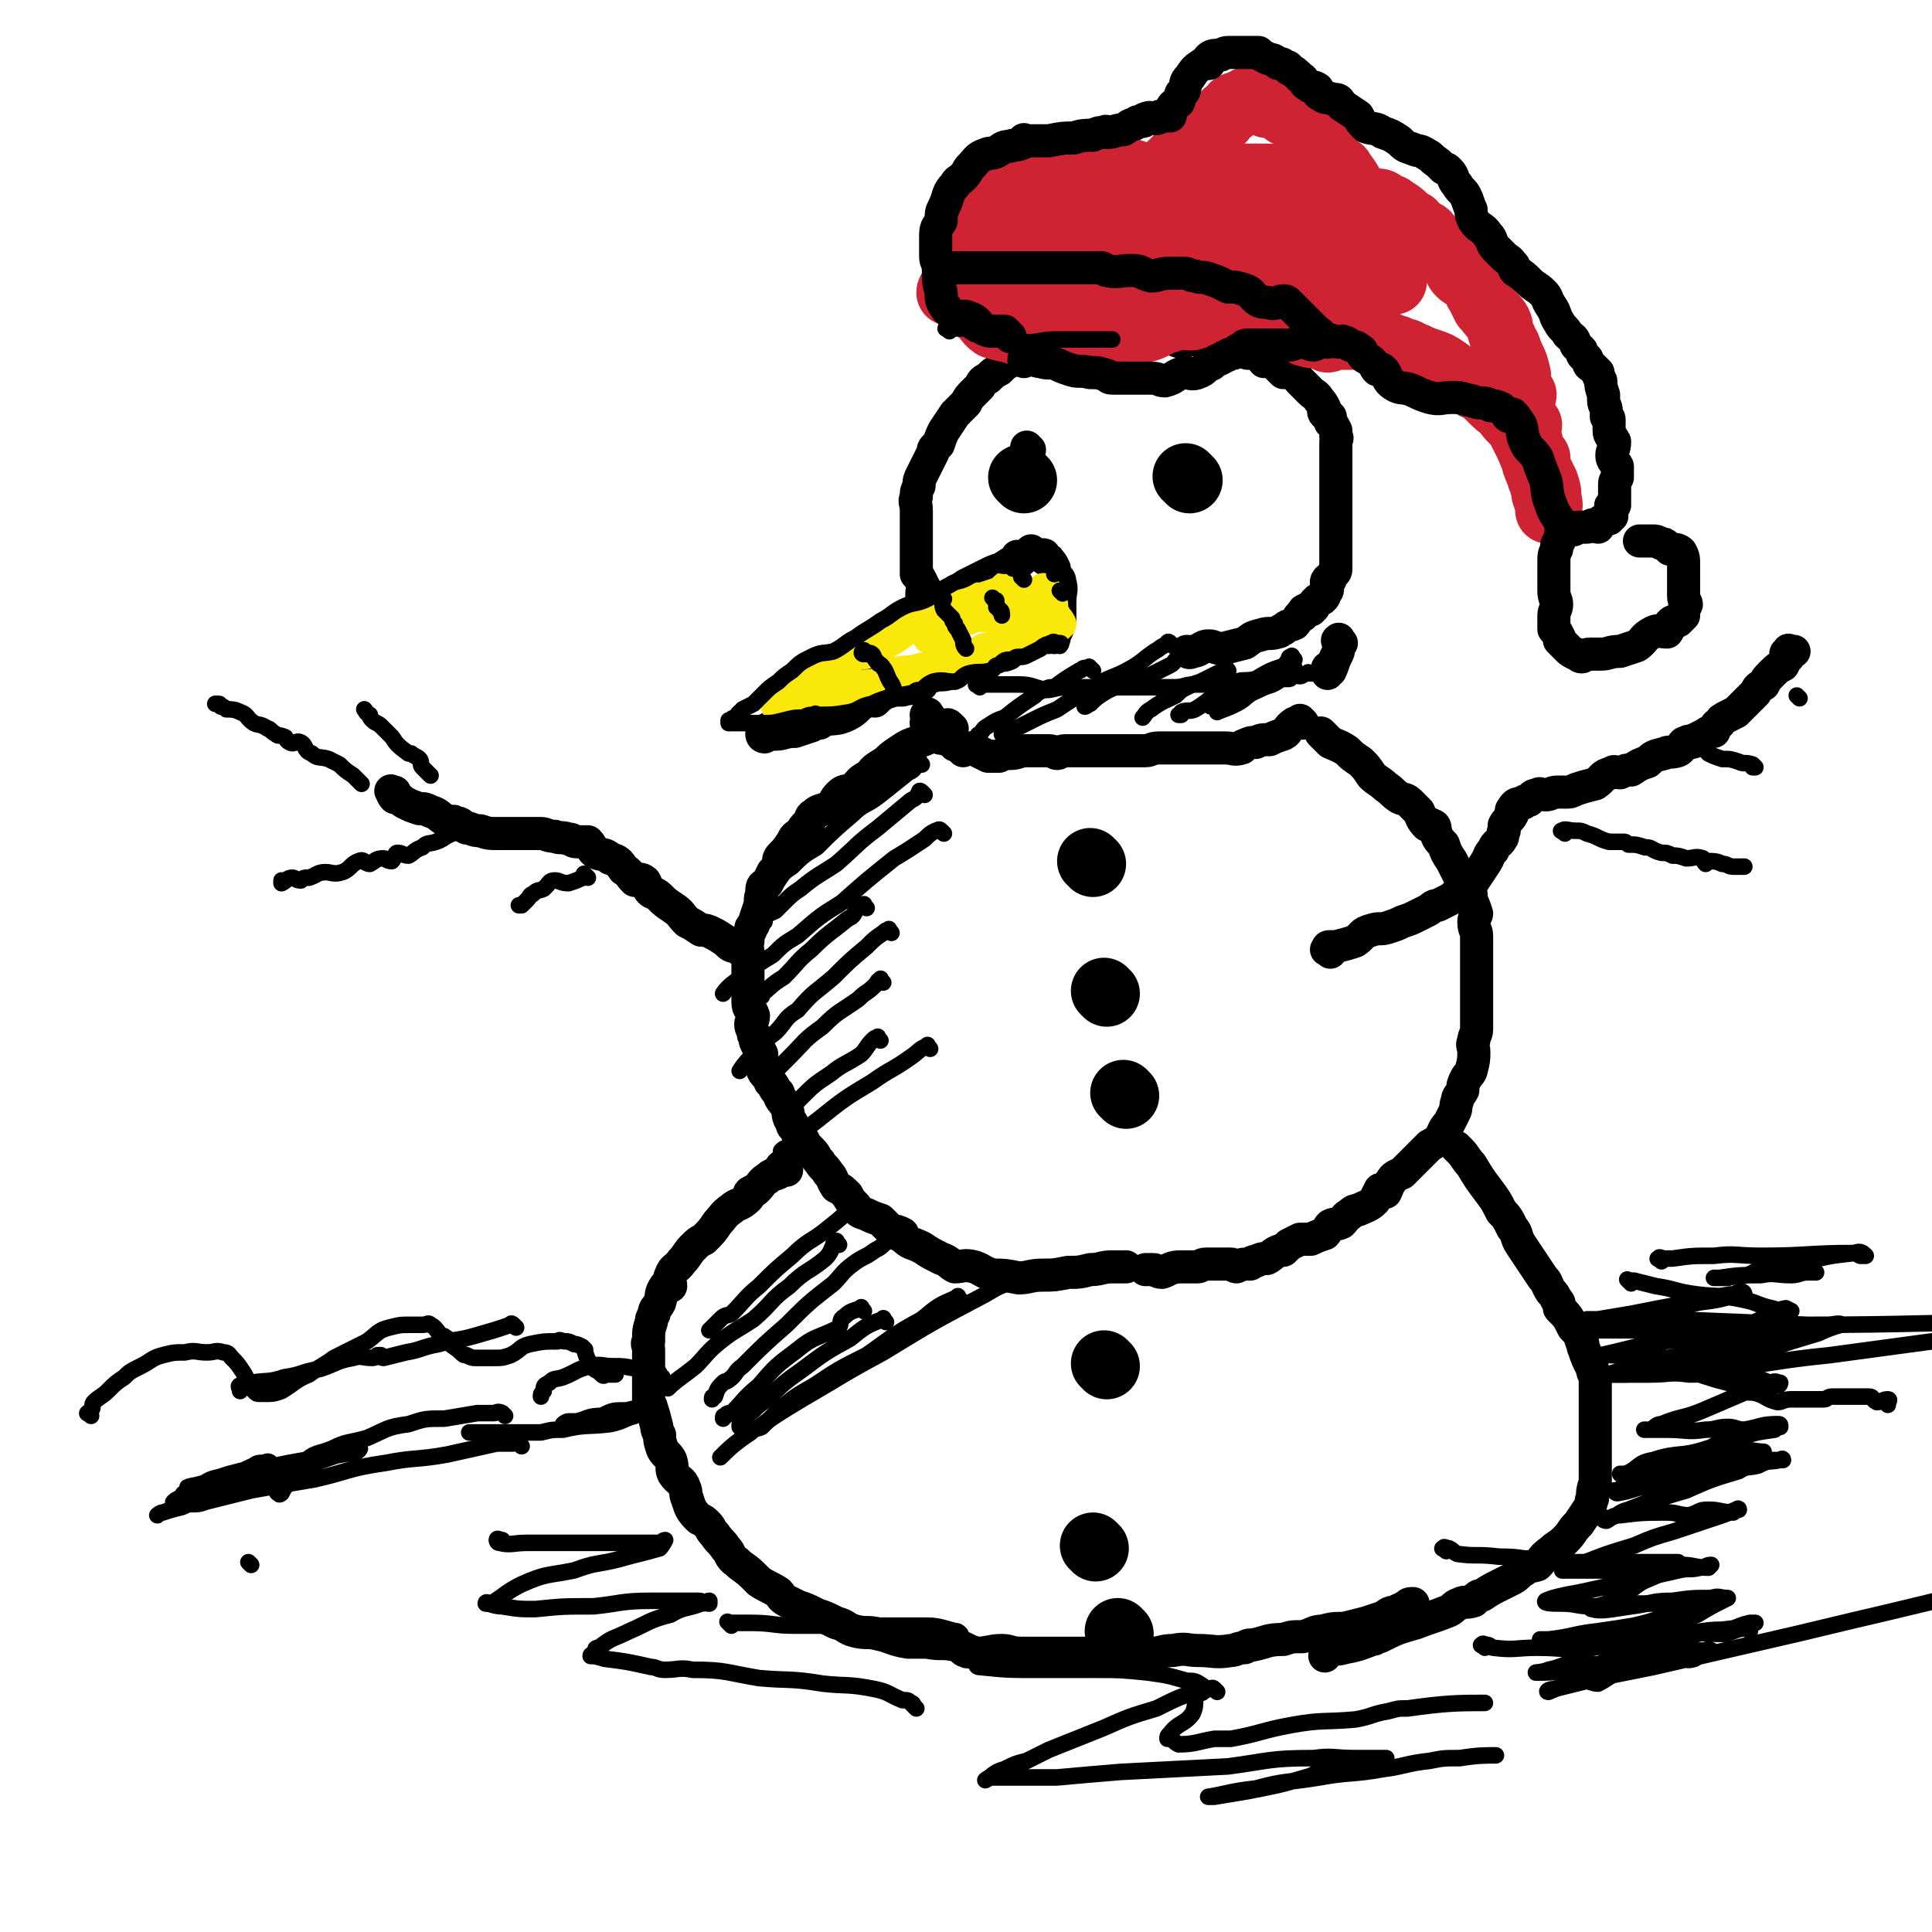 <svg viewBox='0 0 700 700' version='1.1' xmlns='http://www.w3.org/2000/svg' xmlns:xlink='http://www.w3.org/1999/xlink'><g fill='none' stroke='rgb(0,0,0)' stroke-width='12' stroke-linecap='round' stroke-linejoin='round'><path d='M411,118c-1,-1 -1,-1 -1,-1 -1,-1 0,0 0,0 -1,0 -2,0 -4,0 -1,0 -1,0 -3,0 -2,0 -2,0 -4,0 -2,0 -2,0 -4,1 -2,1 -2,1 -3,2 -2,0 -2,-1 -3,-1 -3,1 -3,1 -5,3 -3,1 -3,0 -5,2 -3,1 -2,2 -4,3 -2,1 -2,1 -5,2 -2,1 -2,0 -4,2 -2,1 -2,1 -4,3 -2,1 -2,1 -4,3 -2,1 -2,1 -3,3 -1,1 -1,1 -2,2 -2,2 -2,2 -3,4 -2,2 -2,2 -4,4 -2,3 -2,3 -4,6 -1,2 -1,2 -2,5 -1,1 -2,1 -2,3 -1,2 -1,2 -2,4 -1,2 -1,2 -2,4 -1,2 -1,2 -1,4 -1,2 -1,2 -1,4 -1,2 0,2 0,5 0,1 0,2 0,4 0,1 0,1 0,2 0,3 0,3 0,5 0,1 0,1 0,3 0,1 0,1 0,2 0,3 0,3 0,5 0,1 0,1 0,2 1,1 1,1 2,3 0,1 0,0 1,2 0,0 -1,0 -1,2 0,0 0,0 0,0 0,1 0,1 0,2 0,0 1,-1 1,-1 1,1 1,1 2,3 1,1 1,0 2,2 0,0 1,0 1,1 '/><path d='M370,203c-1,-1 -1,-1 -1,-1 -1,-1 0,0 0,0 0,1 0,1 -1,1 -2,1 -2,1 -5,3 -3,1 -3,1 -5,2 -4,2 -4,2 -8,4 -3,2 -3,3 -6,5 -5,2 -5,1 -9,3 -4,2 -4,3 -8,6 -2,2 -2,2 -4,4 -1,0 -1,-1 -2,0 -5,3 -5,4 -9,8 -3,1 -3,1 -5,3 -2,1 -2,1 -4,2 0,0 0,0 -1,1 -1,1 -1,1 -2,2 -2,1 -2,1 -3,3 -2,1 -2,0 -3,2 -1,0 -1,0 -1,1 -2,1 -1,1 -3,2 -2,1 -2,1 -4,3 -2,1 -1,1 -3,3 0,1 -1,1 -1,1 -1,1 -1,2 -2,3 -2,0 -2,0 -3,1 0,0 1,0 1,0 0,1 0,1 -1,2 -1,0 -1,-1 -1,-1 0,0 0,0 1,0 2,0 2,0 4,0 3,0 3,-1 7,-1 3,-1 3,-1 6,-2 1,-1 1,-1 3,-1 0,-1 0,-1 1,-1 4,-1 5,0 9,-2 4,-2 3,-3 7,-5 1,-1 1,0 3,0 2,-2 2,-2 4,-3 3,-1 3,-1 6,-1 3,-1 4,0 7,-2 1,-1 0,-2 1,-3 1,-1 1,0 3,0 3,-1 3,0 6,-1 0,0 0,-1 1,-1 1,-1 1,-1 2,-1 2,-1 2,0 5,-1 4,-1 4,-2 7,-3 1,-1 1,-1 1,-1 3,0 3,1 5,0 1,0 0,-2 2,-2 0,-1 0,0 1,0 1,0 1,-1 2,-1 0,0 0,0 1,0 0,0 0,0 0,0 1,0 1,0 1,0 0,0 0,0 0,0 '/><path d='M375,201c-1,-1 -1,-1 -1,-1 -1,-1 0,0 0,0 1,1 0,1 1,1 1,0 2,0 3,0 1,0 0,1 0,1 1,1 2,1 2,1 1,1 1,1 2,3 0,1 0,1 0,2 1,2 2,1 2,3 1,3 0,3 0,7 0,2 0,2 0,5 0,2 0,2 -1,5 0,1 -1,1 -1,3 '/><path d='M409,123c-1,-1 -2,-1 -1,-1 0,-1 1,0 2,0 2,0 3,0 5,0 3,0 3,0 7,0 3,0 2,1 6,2 2,0 2,-1 5,-1 2,0 2,0 4,0 3,0 3,1 6,2 2,0 2,1 5,2 2,0 2,0 4,1 3,0 3,0 6,2 0,0 -1,0 0,1 0,0 0,-1 1,-1 2,1 2,1 4,3 0,0 0,0 1,1 0,0 0,0 1,1 1,0 1,-2 3,-1 2,1 1,2 3,4 2,2 2,2 4,4 1,1 2,1 3,3 1,1 1,1 2,3 0,0 -1,1 0,2 0,0 1,0 2,1 0,0 0,1 0,2 1,1 1,1 2,3 0,1 0,1 0,2 1,1 0,1 0,2 0,1 0,1 0,2 0,0 0,0 0,1 0,1 0,1 0,2 0,1 0,1 0,2 0,1 0,1 0,3 0,0 0,0 0,1 0,1 0,1 0,3 0,1 0,1 0,3 0,1 0,1 0,2 0,0 0,0 0,1 0,0 0,0 0,0 0,1 0,1 0,2 0,1 0,1 0,2 0,0 0,0 0,1 0,1 0,1 0,3 0,2 0,2 0,4 0,2 0,2 0,4 0,1 0,1 0,3 0,1 0,1 0,2 0,0 0,0 0,1 0,0 0,0 0,0 0,1 0,1 0,1 0,1 0,2 0,3 0,1 0,1 -1,2 -1,1 -1,1 -1,2 -1,0 -1,0 -1,0 -1,1 0,2 0,3 0,1 0,1 -1,2 0,1 0,1 -1,2 -1,0 -2,0 -2,1 -1,0 -1,1 -1,2 0,0 0,0 -1,1 -1,0 -1,-1 -2,0 -1,0 -1,1 -1,2 -1,0 -1,0 -1,0 -1,1 -1,2 -2,3 -2,1 -2,0 -4,2 -1,0 -1,1 -2,1 -3,1 -3,0 -6,1 -4,1 -3,1 -6,3 -4,1 -4,1 -8,2 -3,0 -3,-1 -5,-1 -3,0 -3,2 -6,2 -1,1 -2,0 -2,0 '/><path d='M337,260c-1,-1 -1,-2 -1,-1 -1,0 0,0 0,1 0,1 -1,2 0,3 1,0 2,0 3,1 0,1 -1,2 1,3 1,1 1,0 3,1 2,0 2,1 3,2 1,0 1,0 2,1 0,0 0,0 1,1 0,0 1,-1 2,-1 1,0 1,0 3,1 2,1 2,1 4,2 2,0 2,0 4,0 2,-1 2,-1 4,-1 3,0 3,-1 6,-1 1,0 1,0 3,0 3,0 3,0 5,0 2,0 2,1 3,1 1,0 1,-1 3,-1 1,0 1,0 3,0 2,0 2,0 4,0 2,0 2,0 5,0 3,0 3,0 7,0 3,0 3,0 6,0 2,0 2,0 4,0 2,0 2,-1 5,-1 2,0 2,0 4,0 2,0 2,0 4,0 1,0 1,0 3,0 2,0 2,0 5,0 0,0 0,0 1,0 2,0 2,0 4,0 1,0 1,0 3,0 3,0 3,1 6,0 0,0 0,-1 1,-1 2,-1 2,-1 4,-1 2,-1 2,-1 5,-1 2,-1 2,-1 5,-2 2,-1 1,-2 4,-4 0,0 0,0 1,0 1,0 1,0 2,0 0,0 -1,-1 -1,-1 '/><path d='M486,233c-1,-1 -1,-2 -1,-1 -1,0 0,0 0,1 0,1 0,1 0,2 0,1 0,1 -1,3 -1,2 -1,3 -2,5 -1,0 -1,-1 -1,-1 0,0 0,1 0,2 '/><path d='M345,264c-1,-1 -1,-1 -1,-1 -1,-1 -1,0 -1,0 -1,1 -2,1 -3,2 -2,0 -1,1 -3,2 -2,1 -2,1 -5,2 -3,1 -3,1 -6,3 -3,2 -3,2 -5,4 -3,2 -4,2 -6,5 -4,2 -3,2 -6,5 -3,1 -3,0 -5,2 -2,2 -1,2 -3,4 -3,2 -4,1 -6,3 -2,1 -1,2 -2,3 -2,2 -2,2 -3,4 -2,1 -2,1 -3,3 -2,3 -2,3 -4,5 -1,1 -1,2 -1,3 -1,2 -1,2 -2,3 -1,2 -1,2 -2,4 -2,1 -2,1 -2,4 -1,2 0,2 -1,5 -1,3 -1,3 -2,6 -1,1 -1,1 -1,2 -1,2 -1,2 -1,4 -1,2 0,2 0,4 0,2 0,2 0,4 0,2 0,2 0,4 0,2 0,2 0,4 0,0 0,0 0,0 0,3 0,3 0,6 0,3 1,2 2,5 0,2 -1,2 -1,3 0,2 1,2 1,4 1,1 0,1 1,3 1,2 1,2 2,4 0,2 -1,3 0,5 1,3 2,2 3,5 2,2 1,2 3,4 1,3 1,2 3,5 1,3 0,3 2,6 0,1 0,1 2,3 0,2 0,2 2,3 1,2 1,2 3,4 2,2 1,2 3,4 1,2 2,2 3,4 2,2 1,2 3,5 2,1 2,1 4,3 1,2 1,2 3,4 1,2 1,2 4,3 2,1 2,1 5,2 2,2 2,2 4,4 2,0 2,0 4,1 0,0 0,1 0,1 3,3 3,2 7,4 3,2 3,2 7,4 3,1 3,2 5,3 3,0 3,-1 7,0 3,1 3,2 7,3 4,0 4,0 9,1 4,0 4,-1 9,-1 4,0 4,0 9,-1 4,0 4,0 8,-1 4,0 4,-1 8,-1 2,0 3,0 5,0 '/><path d='M480,267c-1,-1 -1,-1 -1,-1 -1,-1 0,0 0,0 1,1 1,1 3,3 2,1 3,1 6,3 2,2 2,2 5,4 2,2 2,2 4,5 2,2 3,2 5,4 3,2 2,2 5,4 2,1 2,0 4,2 1,1 1,1 3,3 1,2 1,3 3,5 0,0 1,-1 2,0 1,0 1,1 1,2 1,3 1,3 3,5 1,3 1,3 3,6 1,2 1,2 2,4 1,2 1,2 3,4 1,1 1,1 2,4 0,1 0,1 0,2 1,2 1,2 2,5 0,1 -1,1 -1,3 0,3 1,3 1,5 0,2 0,2 0,4 0,1 0,1 0,2 0,1 0,1 0,1 0,3 0,3 0,7 0,1 0,1 0,3 0,2 0,2 0,4 0,0 0,0 0,0 0,3 0,3 0,5 0,2 0,2 0,4 0,2 0,2 0,4 0,2 -1,2 -1,4 -1,2 0,2 0,4 0,3 0,3 -1,7 -1,2 -1,1 -2,3 -1,2 -1,2 -1,4 -1,2 -2,2 -2,4 -1,2 0,2 -1,4 -1,2 -1,2 -2,4 -2,2 -2,3 -3,5 -2,2 -2,2 -4,3 -3,3 -3,3 -5,5 -3,3 -3,3 -5,5 -2,1 -3,1 -4,3 -1,1 -1,2 -2,4 0,0 -1,-1 -2,-1 -1,2 -1,2 -2,4 -2,2 -3,2 -5,3 -2,1 -2,0 -4,2 -2,1 -1,1 -3,3 -2,1 -2,0 -4,1 -1,1 -1,2 -2,3 -3,1 -3,1 -5,2 -2,0 -2,0 -4,0 -2,1 -2,1 -4,2 -1,1 -1,1 -2,2 -1,0 -1,0 -1,0 -3,1 -3,2 -5,3 -2,0 -2,0 -4,1 -1,0 -1,0 -2,1 -3,0 -3,0 -5,1 -1,0 -1,-1 -2,-1 -2,0 -2,0 -3,0 -3,0 -4,0 -6,0 -2,0 -2,1 -3,1 -3,0 -3,0 -6,0 -4,0 -4,1 -7,2 -2,0 -2,-1 -3,-1 -2,0 -2,0 -3,0 '/><path d='M285,424c-1,-1 -1,-1 -1,-1 -1,-1 -1,0 -1,0 -1,1 -1,1 -1,2 -2,1 -2,0 -4,2 -2,1 -2,2 -4,4 -1,1 -1,0 -2,1 -1,0 0,1 -1,2 -3,3 -4,2 -6,4 -3,2 -3,3 -5,5 -2,3 -2,3 -5,6 -2,1 -2,1 -4,3 -2,2 -2,3 -4,5 -2,3 -3,2 -4,5 -1,2 0,2 0,4 -1,0 -2,0 -2,0 -2,3 -1,3 -2,6 -1,2 -2,2 -2,4 -1,2 -1,2 -1,3 -1,3 -1,3 -1,7 -1,1 0,1 0,3 0,2 0,3 0,5 0,3 0,3 0,6 0,1 0,1 0,3 0,2 0,2 0,4 0,2 1,2 1,3 1,3 1,3 2,7 0,1 0,1 1,3 0,2 0,2 1,5 1,2 2,2 3,4 1,3 0,3 1,5 2,3 3,2 4,5 1,2 0,2 1,4 1,3 1,4 4,7 1,1 1,0 3,2 2,2 1,2 3,4 2,3 2,2 4,5 2,2 1,3 4,5 2,2 3,2 6,5 1,1 1,1 2,2 3,2 4,2 7,4 1,1 1,2 3,3 2,1 2,1 4,2 3,1 3,1 7,3 3,1 3,1 7,3 4,1 3,2 7,3 4,1 4,0 8,1 5,1 5,2 11,3 3,0 3,0 7,0 5,1 5,0 10,1 4,1 4,2 8,3 4,0 5,-1 9,-1 3,0 3,1 7,1 4,0 4,0 9,0 5,0 5,0 10,0 3,0 3,0 7,0 6,0 6,0 12,0 4,0 4,0 9,0 4,0 4,-1 8,-1 5,-1 5,0 9,0 6,0 6,1 12,0 2,0 2,-1 5,-1 1,-1 1,-1 3,-1 5,-1 5,-2 11,-2 3,-1 3,-1 7,-1 4,-1 4,-2 7,-2 4,-1 4,-1 8,-1 4,-1 4,-1 8,-2 3,-1 3,-1 6,-2 2,-1 2,-2 5,-2 1,-1 1,-1 3,-1 0,-1 0,-1 1,-1 0,-1 1,-1 2,-1 '/><path d='M529,417c-1,-1 -2,-2 -1,-1 0,0 0,0 1,1 2,2 2,3 4,5 3,5 3,5 6,9 3,4 3,4 5,8 2,2 2,2 4,6 2,2 1,3 3,6 2,3 2,3 4,6 2,3 2,3 4,6 2,2 1,2 3,5 1,1 1,1 2,3 1,1 1,1 1,3 3,3 3,3 5,7 2,2 2,2 3,5 1,1 0,1 1,3 1,3 1,3 3,7 0,1 0,1 1,3 0,3 0,4 0,7 0,3 0,3 0,6 0,2 0,3 0,6 0,3 0,3 0,6 0,2 0,2 0,4 0,3 0,3 0,5 0,1 0,1 0,2 0,1 0,1 0,2 -1,3 -1,3 -1,6 -1,1 0,1 -1,3 -2,3 -2,3 -4,6 -3,3 -2,3 -5,6 -2,2 -3,2 -5,4 -3,2 -3,3 -5,5 -3,1 -3,0 -5,2 -2,1 -2,2 -4,3 -2,1 -2,1 -4,2 -4,2 -4,2 -7,4 -2,0 -2,1 -3,2 -3,1 -3,0 -5,1 -3,1 -2,2 -5,3 -5,2 -6,2 -11,4 -7,2 -7,2 -13,5 -2,0 -1,1 -3,1 -5,2 -5,2 -10,3 -3,1 -3,0 -5,1 -2,0 -2,1 -2,2 '/><path d='M268,344c-1,-1 -1,-1 -1,-1 -1,-1 0,0 0,0 -1,0 -2,0 -3,-1 -1,-1 -1,-1 -1,-1 -3,-2 -3,-2 -5,-3 -2,-1 -2,-1 -4,-1 -3,-2 -3,-2 -5,-3 -3,-3 -2,-3 -5,-5 -3,-2 -3,-2 -5,-4 -2,-2 -3,-1 -4,-3 -1,-1 -1,-3 -2,-3 -1,-1 -2,0 -3,0 -2,-2 -2,-3 -4,-4 -2,-3 -2,-3 -5,-4 -2,-2 -3,-1 -5,-2 -2,-1 -1,-2 -3,-4 0,0 -1,0 -1,0 -2,0 -2,0 -3,0 -2,0 -1,-1 -3,-1 -3,-1 -3,0 -5,-1 -3,0 -3,-1 -5,-1 -5,0 -5,0 -10,0 -3,0 -3,0 -5,0 -4,0 -4,0 -7,-1 -3,0 -3,-1 -5,-1 -2,-1 -2,-2 -4,-2 -1,-1 -1,0 -2,0 -1,0 -1,0 -2,-1 -3,-2 -2,-2 -5,-3 -2,-1 -2,-1 -4,-1 -3,-1 -3,-1 -5,-2 -2,-1 -1,-1 -3,-2 0,0 -1,0 -1,0 -1,-1 -1,-2 -1,-2 -1,-1 0,0 1,0 '/><path d='M482,345c-1,-1 -2,-1 -1,-1 0,-1 0,-1 1,-1 1,0 1,0 2,0 4,-1 4,-1 7,-2 3,-2 2,-3 6,-4 3,-1 3,0 6,-1 3,-1 3,-1 5,-2 3,-1 3,-1 5,-2 2,-1 2,-1 4,-2 2,-1 2,-2 4,-2 2,-1 2,-1 4,-2 2,-1 2,-2 4,-3 2,-2 3,-2 5,-4 2,-3 2,-3 4,-6 2,-3 1,-3 3,-5 1,-3 2,-2 3,-4 1,-1 0,-2 1,-3 0,-1 0,-1 0,-2 1,-2 2,-2 3,-4 0,-1 -1,-1 0,-2 1,-2 2,-2 4,-2 0,-1 1,-1 2,-1 1,-1 1,-2 3,-2 1,-1 1,0 3,0 2,0 2,-1 4,-1 1,0 1,0 3,0 2,0 2,0 4,-1 3,-1 3,-1 7,-2 3,-2 2,-3 6,-4 1,-1 1,0 3,0 2,-1 2,-1 4,-1 3,-2 3,-2 6,-3 2,-2 2,-2 6,-3 2,-1 2,0 5,-1 2,-1 1,-3 3,-3 1,-1 1,0 2,0 1,0 0,-1 1,-1 2,-1 2,-1 4,-2 1,-1 2,-1 3,-1 1,-2 0,-2 2,-3 1,-2 1,-1 2,-2 2,-1 2,-1 4,-2 2,-2 2,-2 3,-3 2,-2 2,-2 4,-4 1,-2 1,-2 3,-3 1,-2 1,-2 3,-4 2,-2 2,-2 4,-3 1,-2 1,-2 2,-3 0,-1 -1,-1 -1,-1 0,-1 1,0 1,0 1,0 0,-1 0,-1 0,-1 0,0 1,0 0,0 1,0 1,0 '/></g>
<g fill='none' stroke='rgb(0,0,0)' stroke-width='6' stroke-linecap='round' stroke-linejoin='round'><path d='M168,299c-1,-1 -1,-2 -1,-1 -1,0 -1,0 -1,1 -1,1 -1,1 -2,3 -3,1 -3,2 -6,3 -3,1 -3,0 -5,2 -3,1 -3,2 -5,3 -2,0 -2,-1 -4,-1 -1,0 -1,2 -2,3 -2,0 -2,-1 -3,-1 -3,0 -3,1 -5,2 -2,0 -2,-2 -4,-1 -3,1 -3,3 -6,4 -3,1 -4,0 -6,0 -3,0 -3,1 -6,2 -2,0 -2,0 -3,1 -2,0 -2,-1 -3,-1 -2,0 -2,1 -4,2 0,0 0,-1 0,-1 '/><path d='M131,284c-1,-1 -1,-1 -1,-1 -1,-1 -1,-1 -1,-1 -1,-1 -1,-1 -1,-1 -3,-2 -3,-2 -5,-4 -2,-1 -2,-1 -4,-2 -3,-1 -4,0 -6,-2 -3,-1 -2,-3 -4,-4 -2,-1 -2,1 -4,0 -2,-1 -1,-2 -2,-2 -2,-1 -2,0 -3,-1 -2,-1 -2,-2 -3,-2 -3,-2 -3,-1 -5,-2 -3,-2 -2,-3 -5,-4 -2,-1 -3,-1 -5,-1 -1,-1 -1,-1 -2,-1 -1,-1 0,-1 -1,-1 -1,0 -1,0 -1,0 '/><path d='M156,281c-1,-1 -1,-1 -1,-1 -1,-1 -1,-1 -2,-2 -1,-1 0,-2 -1,-3 -1,-1 -2,-1 -3,-2 -1,0 -1,0 -1,0 -4,-3 -4,-3 -6,-6 -2,-2 -2,-2 -4,-4 -1,-1 -2,-1 -3,-2 -1,-1 -1,-1 -1,-2 -2,-1 -1,-1 -2,-2 0,0 0,0 0,0 '/><path d='M213,318c-1,-1 -1,-1 -1,-1 -1,-1 0,0 0,0 0,1 0,1 -1,1 -2,1 -2,1 -5,2 -3,0 -3,-1 -5,-1 -2,0 -2,1 -3,2 0,0 0,0 -1,1 -2,1 -2,0 -4,2 -1,0 -1,1 -2,2 -1,1 -1,1 -2,2 -1,0 -1,0 -1,0 '/><path d='M567,302c-1,-1 -2,-1 -1,-1 1,-1 2,0 5,0 2,0 2,0 4,1 4,1 4,2 8,3 2,0 2,0 5,0 1,0 1,0 2,1 3,0 3,0 6,1 3,0 2,1 6,2 2,0 2,0 4,1 2,0 2,0 5,1 3,0 3,-1 6,0 0,0 0,1 1,2 0,0 0,-1 1,-1 2,0 3,0 5,1 2,0 2,1 4,1 1,0 1,0 2,0 1,0 1,0 2,0 '/><path d='M615,269c-1,-1 -1,-2 -1,-1 -1,0 -1,1 0,1 0,0 1,0 2,0 1,1 1,2 3,4 2,1 2,1 5,2 3,0 3,0 6,1 2,1 2,0 5,1 0,0 1,1 1,1 0,0 -1,0 -1,0 '/><path d='M652,253c-1,-1 -1,-1 -1,-1 '/></g>
<g fill='none' stroke='rgb(0,0,0)' stroke-width='24' stroke-linecap='round' stroke-linejoin='round'><path d='M396,313c-1,-1 -1,-1 -1,-1 '/><path d='M401,360c-1,-1 -1,-1 -1,-1 '/><path d='M408,397c-1,-1 -1,-1 -1,-1 '/><path d='M401,495c-1,-1 -1,-1 -1,-1 '/><path d='M397,561c-1,-1 -1,-1 -1,-1 '/><path d='M406,592c-1,-1 -1,-1 -1,-1 '/></g>
<g fill='none' stroke='rgb(207,34,51)' stroke-width='24' stroke-linecap='round' stroke-linejoin='round'><path d='M365,110c-1,-1 -2,-1 -1,-1 0,-1 1,0 2,0 2,0 2,0 3,0 5,0 5,0 11,-1 1,0 1,-1 3,-1 2,-1 2,0 4,0 5,0 5,0 11,-1 3,0 3,-1 7,-1 3,0 4,0 7,0 4,0 4,0 7,0 4,0 4,0 7,0 4,0 4,1 8,2 4,0 3,1 7,1 3,1 3,0 7,1 2,1 2,2 5,3 1,0 2,0 2,0 -1,0 -1,0 -2,-1 -1,-1 -1,-1 -1,-1 -3,-1 -4,-1 -6,-1 -6,-1 -6,-1 -11,-1 -5,-1 -5,0 -9,0 -7,1 -7,1 -14,2 -5,0 -5,-1 -9,-1 -1,0 -2,0 -2,0 -2,0 -2,1 -3,1 -3,0 -3,0 -5,0 -1,0 -1,0 -1,0 -1,0 -1,-1 -1,-1 -1,-1 -1,0 -2,0 -2,0 -2,1 -3,0 -1,-1 0,-2 -1,-2 -2,-1 -3,-1 -5,-1 -2,0 -2,0 -4,-1 -1,0 -1,0 -2,-1 -2,-1 -2,-1 -3,-2 -1,-1 -2,-1 -2,-1 -1,-1 -1,-1 -1,-1 -1,-1 0,-2 0,-2 1,-2 0,-3 1,-4 2,-2 2,-2 4,-3 3,-3 3,-4 7,-6 2,-1 2,-1 4,-2 2,-1 2,0 4,0 5,-2 4,-3 9,-3 4,-1 4,0 8,0 4,0 4,1 8,1 4,0 4,-2 8,-1 4,1 4,2 8,4 5,2 5,2 10,5 3,1 3,1 6,3 4,2 4,3 8,5 3,2 3,2 7,4 1,1 1,1 3,2 1,0 1,0 2,1 1,1 1,1 2,2 1,0 2,-1 3,0 0,0 0,1 1,1 0,0 0,0 1,0 0,0 0,1 1,2 1,0 1,-1 2,-1 1,0 1,0 1,0 3,0 3,0 6,0 3,0 3,1 5,0 1,0 2,-1 2,-1 0,-1 -1,0 -1,0 -2,0 -2,0 -4,0 -4,0 -4,0 -9,0 -7,0 -7,0 -14,0 -8,0 -8,1 -16,2 -3,0 -3,-1 -6,-1 -3,0 -3,0 -6,0 -7,0 -7,0 -14,0 -5,0 -5,0 -9,0 -3,0 -3,0 -6,0 -2,0 -2,0 -5,0 -1,0 -1,0 -2,0 -1,0 -1,0 -1,0 0,0 0,0 1,0 0,0 0,0 0,0 -1,0 -2,1 -2,0 -1,-1 0,-1 0,-2 0,-1 0,-1 0,-1 0,-2 0,-2 0,-3 0,-2 0,-2 0,-4 0,-1 0,-1 0,-3 0,-1 0,-1 0,-1 0,-1 0,-1 0,-1 1,-2 1,-2 2,-2 1,-1 1,-1 2,-2 4,-2 4,-2 8,-3 3,-2 3,-3 6,-3 1,0 1,1 2,1 6,0 6,-1 13,-1 4,0 4,1 8,1 2,0 2,-1 3,-1 1,0 2,0 2,0 -1,0 -2,0 -4,1 -1,1 -1,1 -2,2 -2,0 -2,-1 -3,-1 -2,0 -3,0 -3,-1 -2,-2 -2,-2 -2,-5 -1,-1 -1,-1 -1,-3 0,-1 -1,-2 0,-3 1,-2 1,-1 3,-3 0,-1 0,-1 1,-2 2,-2 3,-2 5,-2 2,-1 2,-1 4,-1 3,0 2,-1 5,-1 4,0 4,0 8,0 3,0 3,0 7,0 4,0 4,1 7,2 2,0 2,0 4,1 1,0 1,0 3,1 3,1 3,0 7,1 3,1 3,1 7,2 1,0 1,0 3,0 2,0 2,0 4,1 1,0 1,1 2,2 1,0 1,-1 3,-1 2,0 2,1 3,2 2,0 2,0 3,1 4,2 3,3 7,5 1,1 1,2 3,3 1,1 1,0 2,1 1,1 0,1 1,2 2,3 3,2 5,4 2,1 2,1 3,3 2,2 1,3 3,5 1,1 2,1 3,2 3,3 2,3 4,6 1,2 1,2 2,4 1,1 1,1 1,1 2,3 3,3 4,5 1,2 0,2 1,4 0,1 1,1 1,3 2,2 1,2 3,6 1,2 1,2 2,6 0,2 -1,3 0,6 0,0 1,0 2,1 0,1 -1,1 -1,3 0,3 0,3 1,7 0,0 1,0 2,1 0,1 -1,1 -1,2 0,2 1,2 1,3 1,3 0,3 1,5 0,1 1,1 2,2 0,0 -1,0 -1,0 0,2 0,2 1,4 0,1 1,1 1,3 1,1 1,1 1,3 1,2 0,2 1,4 0,1 1,0 1,1 1,2 0,4 0,4 0,-1 0,-2 0,-4 0,-3 0,-3 -1,-6 -2,-4 -2,-4 -4,-8 -2,-5 -2,-5 -4,-9 -2,-4 -2,-4 -5,-7 -3,-4 -3,-3 -6,-6 -2,-2 -2,-2 -3,-3 -2,-2 -3,-1 -5,-3 -5,-2 -5,-2 -9,-5 -3,-2 -3,-2 -6,-3 -3,-1 -3,-1 -5,-2 -3,-1 -3,-2 -6,-2 -1,-1 -1,-1 -2,-1 -2,-1 -2,-1 -3,-1 -1,-1 -1,-1 -1,-1 -3,-2 -3,-2 -6,-4 -4,-2 -3,-2 -6,-4 -5,-3 -4,-3 -9,-5 -3,-2 -4,-1 -7,-2 -5,-2 -5,-2 -9,-4 -2,-2 -2,-3 -4,-5 -1,-1 -1,0 -2,0 -2,-1 -2,0 -3,-1 -1,0 -1,-1 -1,-1 -1,-1 -1,-1 -2,-1 -1,-1 -1,-1 -2,-2 -1,-1 -1,-1 -1,-1 -1,-2 0,-2 0,-4 0,0 0,0 0,0 1,-2 1,-2 3,-3 4,-1 4,-1 8,-1 2,-1 3,-2 6,-1 1,0 1,1 3,1 5,1 6,-1 11,1 3,1 2,3 6,5 1,1 2,0 3,1 2,1 2,2 4,3 0,0 1,0 2,0 0,0 -1,0 -2,0 -4,-1 -4,-1 -7,-2 -5,-2 -5,-3 -9,-5 -3,-2 -3,-2 -5,-3 -2,-1 -2,-1 -3,-2 -4,-3 -4,-3 -8,-6 -2,-1 -3,-1 -4,-2 0,-1 1,-1 1,-1 2,0 2,0 4,0 4,0 4,0 7,1 2,0 1,1 3,2 1,0 1,1 2,1 0,0 1,0 1,0 0,0 -1,1 -1,1 -1,1 -1,1 -2,1 -4,1 -4,2 -7,3 -5,0 -5,-1 -9,-1 -4,0 -4,0 -7,-1 -1,0 -1,-1 -2,-1 -1,-1 -1,-1 -2,-1 -2,-1 -3,-1 -4,-1 -3,-1 -3,-1 -4,-2 -1,-1 -1,-1 -1,-1 -1,-1 -1,0 -1,0 -2,0 -2,-1 -3,-1 -1,-1 -1,-1 -1,-1 -1,-1 -1,-1 -1,-1 -1,-1 -1,-1 -1,-1 -2,-2 -2,-1 -4,-2 -2,-1 -1,-2 -3,-2 -2,-2 -2,-1 -4,-2 -2,-1 -2,-2 -4,-2 -2,-1 -2,-1 -5,-2 -3,-1 -3,-1 -6,-1 -3,-1 -3,0 -5,0 -5,0 -5,0 -9,1 -4,1 -4,1 -8,3 -4,1 -3,1 -7,3 -3,1 -3,0 -5,2 -2,0 -3,0 -4,1 -2,1 -1,1 -2,3 -2,1 -2,1 -3,2 -1,0 -1,0 -1,1 -1,0 -1,0 -1,1 -1,2 -1,2 -1,4 -1,1 -1,1 -1,3 0,1 0,1 0,2 0,2 0,2 0,5 0,1 1,1 2,3 0,0 -1,0 -1,1 0,0 0,0 0,0 0,1 0,1 0,1 0,1 -1,0 -1,0 -2,1 -2,1 -4,3 -1,0 -1,0 -2,1 -2,1 -2,1 -4,3 -1,1 -2,1 -2,2 0,0 1,-1 2,0 2,1 2,1 4,3 3,2 3,2 5,4 3,2 2,3 5,5 3,1 4,1 8,2 2,1 2,1 5,2 4,1 4,1 9,1 4,0 5,0 10,0 3,0 3,1 6,0 5,-1 5,-1 10,-2 4,-1 4,-1 8,-2 3,-1 3,-2 7,-3 2,-1 2,-1 4,-1 2,-1 2,0 4,0 2,0 2,-1 3,-1 4,0 4,0 8,0 3,0 3,0 7,0 3,0 3,1 6,1 3,1 3,0 7,1 0,0 0,1 1,2 2,0 2,0 4,1 2,0 2,-1 4,0 2,1 1,2 3,2 2,1 2,0 4,0 2,0 1,1 3,2 1,0 1,-1 2,-1 2,0 2,0 4,0 0,0 0,0 1,0 0,0 0,0 0,0 1,0 2,0 2,0 -1,0 -1,-1 -2,-1 -2,-1 -3,-1 -5,-2 -2,-2 -2,-2 -3,-3 -1,-2 -1,-2 -1,-4 -1,-2 -1,-2 -1,-4 0,-3 0,-3 0,-6 0,-2 0,-2 0,-4 0,-2 0,-2 0,-4 0,-1 0,-1 0,-1 0,-1 0,-1 0,-1 0,-1 1,-1 1,-1 1,-1 1,0 3,0 2,0 2,-1 4,0 4,1 4,2 8,4 3,1 3,1 6,2 1,1 1,1 3,3 1,0 2,1 2,2 0,0 -1,-1 -2,-1 -1,0 -1,0 -1,0 -3,-1 -3,-1 -5,-2 -5,-3 -5,-3 -9,-5 -4,-3 -4,-3 -8,-4 -5,-3 -5,-3 -10,-4 -6,-1 -6,-1 -12,-1 -2,-1 -2,-1 -4,-1 -2,-1 -2,0 -3,0 -7,-1 -6,-2 -12,-3 -2,-1 -2,-1 -4,-1 -1,-1 -1,0 -1,0 -3,-1 -3,-1 -6,-3 -2,-2 -2,-2 -3,-4 -2,-1 -1,-2 -2,-3 -1,-1 -2,0 -2,-1 -1,-1 0,-2 0,-3 0,-2 0,-2 1,-4 1,-1 1,-1 2,-2 1,-1 1,-1 2,-2 2,-2 2,-3 4,-4 2,-2 2,-1 4,-3 2,-2 1,-2 3,-4 1,-1 1,-1 2,-2 2,-1 2,-1 4,-2 1,-2 1,-2 3,-3 1,-2 1,-2 3,-2 1,-1 1,-1 2,-1 1,-1 1,-1 2,-1 1,-1 1,0 2,0 2,1 2,1 4,2 2,0 2,0 4,1 1,0 1,0 2,1 0,0 0,0 1,1 0,0 1,0 2,0 1,1 1,1 2,2 1,0 1,0 2,2 1,1 0,1 2,2 1,1 1,1 2,2 1,1 0,1 1,2 2,4 3,3 5,7 1,1 1,1 2,3 1,1 2,0 2,1 3,4 3,4 5,9 2,3 1,3 3,7 0,1 0,1 1,3 0,1 1,1 2,3 1,2 0,2 2,5 0,0 0,0 1,1 2,1 2,1 4,3 1,0 1,0 2,0 0,0 0,1 0,1 0,0 0,1 0,1 0,-1 0,-1 0,-2 0,-1 0,-1 0,-1 -2,-3 -3,-3 -5,-5 -2,-2 -1,-2 -3,-4 -1,-1 -2,-1 -3,-2 -1,-1 -1,-2 -1,-2 -1,-1 -1,-1 -1,-1 -1,-1 -1,-1 -1,-1 '/><path d='M475,90c-1,-1 -1,-1 -1,-1 '/></g>
<g fill='none' stroke='rgb(0,0,0)' stroke-width='12' stroke-linecap='round' stroke-linejoin='round'><path d='M373,163c-1,-1 -1,-1 -1,-1 '/></g>
<g fill='none' stroke='rgb(0,0,0)' stroke-width='24' stroke-linecap='round' stroke-linejoin='round'><path d='M371,174c-1,-1 -1,-1 -1,-1 '/><path d='M431,174c-1,-1 -1,-1 -1,-1 -1,-1 0,0 0,0 '/></g>
<g fill='none' stroke='rgb(250,232,11)' stroke-width='12' stroke-linecap='round' stroke-linejoin='round'><path d='M368,213c-1,-1 -1,-1 -1,-1 -1,-1 0,0 0,0 0,0 -1,0 -1,0 -2,1 -2,2 -4,3 -3,1 -3,1 -6,2 -4,0 -4,0 -7,2 -4,1 -4,1 -7,3 -5,2 -5,2 -9,4 -5,2 -5,2 -9,5 -4,2 -4,3 -8,5 -4,1 -4,0 -8,2 -3,1 -3,2 -5,3 -4,2 -4,2 -7,5 -2,1 -2,2 -4,3 -1,1 -1,0 -2,0 -2,1 -1,2 -2,3 -1,0 -2,0 -2,1 -1,0 -1,0 -1,1 -1,0 0,1 -1,2 0,0 -1,-1 -1,-1 -1,0 -1,0 -1,0 -1,0 0,1 0,1 0,1 0,0 1,0 1,0 2,0 3,0 1,0 1,-1 2,-1 2,-1 2,0 4,0 3,-1 2,-1 6,-2 2,-1 2,-1 4,-1 1,-1 1,-1 3,-1 3,-2 3,-2 7,-2 3,-1 3,0 6,-1 2,-1 2,-2 4,-3 5,-2 5,-1 10,-2 4,-1 4,-1 8,-2 2,-1 2,-2 4,-3 1,-1 1,0 3,0 3,-1 3,0 7,-1 2,-1 2,-2 5,-2 1,-1 1,0 3,-1 1,0 1,-1 2,-1 1,-1 1,0 3,0 2,0 2,-1 4,-2 1,-1 1,-1 2,-1 1,-1 1,0 1,0 3,-1 3,-1 5,-2 1,-1 1,-1 3,-1 1,0 1,0 2,-1 0,0 0,0 0,0 -1,-2 -2,-2 -2,-3 -1,-2 -1,-2 -1,-4 -1,-1 -1,-2 -1,-3 0,-1 -1,-1 -1,-1 -1,-1 -1,-2 -1,-1 -1,0 0,0 -1,1 -1,1 -2,0 -2,1 -2,2 -1,2 -2,4 -1,1 -2,0 -2,1 -1,0 -1,0 -1,1 -1,0 -1,-1 -1,-1 -1,0 0,1 0,2 -1,0 -1,0 -2,1 -2,0 -2,-1 -3,-1 -1,0 -1,0 -2,0 -3,0 -3,0 -5,0 -4,0 -4,0 -6,1 -3,1 -3,1 -5,2 -1,0 -1,0 -2,0 -2,1 -3,1 -5,3 -1,0 -2,1 -2,2 -1,0 0,-1 0,-1 0,0 0,0 1,0 0,0 0,0 0,0 1,0 1,0 1,0 '/></g>
<g fill='none' stroke='rgb(0,0,0)' stroke-width='6' stroke-linecap='round' stroke-linejoin='round'><path d='M367,206c-1,-1 -1,-1 -1,-1 -1,-1 0,0 0,0 0,0 0,0 -1,0 -1,0 -1,0 -1,0 -2,0 -2,-1 -4,0 -5,1 -5,2 -9,4 -3,2 -4,1 -7,3 -4,2 -4,3 -8,5 -4,2 -5,1 -9,3 -4,2 -4,3 -8,5 -4,3 -5,3 -9,6 -4,2 -4,3 -8,5 -4,1 -4,0 -8,2 -4,2 -4,2 -7,5 -3,2 -3,2 -5,4 -3,2 -3,2 -5,4 -2,2 -2,2 -4,4 -2,1 -2,1 -4,2 0,0 0,0 0,1 -1,0 -1,0 -1,0 -1,1 -1,1 -1,2 -1,0 -2,0 -2,1 -1,0 -1,0 -1,0 0,0 0,1 0,1 0,0 1,0 1,0 3,0 3,0 5,0 3,0 3,0 7,0 3,0 3,0 7,-1 4,-1 4,-1 7,-1 2,-1 2,-1 4,-1 1,-1 0,0 1,0 6,0 6,0 12,-1 4,-1 3,-2 8,-3 2,-1 2,-1 5,-2 5,-1 5,-1 10,-2 1,-1 1,-1 3,-1 2,-2 2,-2 4,-3 4,-1 4,0 8,0 3,-1 2,-2 5,-3 4,-1 4,0 8,-1 2,-1 1,-2 3,-2 2,-2 2,-2 5,-2 1,-1 1,-1 3,-1 1,0 1,0 3,-1 2,-1 2,-1 4,-2 1,-1 1,-1 2,-1 0,-1 0,0 1,0 0,0 0,0 0,0 1,-1 0,-1 1,-1 1,-1 1,0 2,0 0,0 0,0 0,0 1,0 1,0 1,0 1,0 0,1 0,1 '/><path d='M383,202c-1,-1 -1,-2 -1,-1 -1,0 0,1 0,2 0,1 0,1 0,3 0,1 0,1 0,2 '/><path d='M314,237c-1,-1 -1,-2 -1,-1 -1,0 -1,1 0,1 1,0 2,-1 3,0 1,1 0,1 2,3 0,1 1,0 2,2 1,1 1,2 2,4 1,2 1,1 2,4 0,1 -1,1 -1,2 '/><path d='M342,217c-1,-1 -1,-2 -1,-1 -1,0 0,0 0,1 1,2 0,2 1,4 1,1 1,1 3,3 0,1 0,1 1,2 0,1 0,1 1,2 1,2 1,2 2,4 0,1 0,2 1,3 '/><path d='M361,218c-1,-1 -1,-1 -1,-1 -1,-1 0,0 0,0 1,1 1,0 1,1 0,1 0,1 0,2 0,0 1,0 1,1 1,0 1,1 1,2 '/><path d='M385,215c-1,-1 -1,-1 -1,-1 '/><path d='M371,210c-1,-1 -1,-1 -1,-1 '/><path d='M33,513c-1,-1 -2,-1 -1,-1 0,-1 1,0 1,-1 1,-1 0,-2 1,-3 2,-2 3,-2 5,-4 3,-3 3,-3 6,-5 2,-2 2,-2 6,-4 4,-2 4,-3 8,-4 4,-1 4,-1 8,-1 4,-1 4,0 8,0 3,0 3,-1 6,0 2,0 2,1 3,2 2,2 2,2 4,5 2,3 1,3 3,6 0,0 0,-1 1,0 0,0 0,1 0,1 1,1 1,1 2,1 0,0 1,0 2,0 3,0 3,0 6,-1 5,-3 5,-4 10,-6 4,-3 5,-3 9,-6 6,-3 6,-3 12,-6 4,-3 4,-4 8,-5 4,-1 4,-1 8,-1 2,0 2,0 4,0 2,0 2,-1 3,0 2,1 2,2 4,4 1,0 1,0 2,1 1,0 0,1 0,1 2,2 3,2 5,4 1,1 1,1 2,1 2,1 2,1 4,1 3,0 3,0 6,0 3,0 3,0 6,-1 4,-2 3,-3 7,-4 5,-1 5,-1 10,-1 1,-1 1,0 3,0 1,0 1,0 3,1 1,0 1,0 3,1 0,0 0,0 1,1 0,0 0,0 0,1 1,3 1,3 3,5 0,1 0,1 2,2 0,0 0,0 0,0 1,1 1,1 1,1 1,1 1,0 1,0 1,0 1,0 2,0 1,0 1,0 2,0 '/><path d='M580,500c-1,-1 -2,-1 -1,-1 0,-1 0,0 1,0 2,0 2,-1 4,-1 2,0 2,0 5,0 3,0 3,-1 6,-1 2,-1 2,-1 5,-1 1,-1 1,0 3,0 2,0 2,1 4,1 2,0 3,-2 5,-1 3,1 3,2 7,3 3,1 3,1 7,2 3,1 2,2 6,3 2,1 2,0 5,1 3,1 3,2 7,3 2,0 2,-1 5,-1 3,0 3,0 7,0 2,0 2,0 5,0 1,0 1,-1 3,-1 2,0 2,0 4,0 1,0 1,0 3,0 1,0 1,0 3,0 0,0 0,0 1,0 1,0 1,0 2,0 2,0 1,1 3,2 2,0 2,-1 4,-1 1,0 0,1 0,1 0,1 0,1 0,1 '/><path d='M355,249c-1,-1 -2,-1 -1,-1 0,-1 0,0 1,0 1,0 2,0 3,0 1,0 1,0 3,0 4,0 4,0 8,0 5,0 5,1 10,2 3,0 3,-1 8,-1 3,0 3,0 6,0 3,0 3,0 7,0 3,0 3,0 6,0 3,0 3,0 6,0 3,0 3,0 7,0 4,0 4,0 7,0 3,0 3,-1 7,-1 3,0 3,0 7,0 4,0 4,1 8,0 1,0 1,-1 3,-1 1,-1 1,0 3,0 2,0 2,-1 4,-1 2,-1 2,0 4,0 1,0 2,0 3,0 1,0 1,0 2,0 1,0 0,-1 2,-1 1,-1 1,0 2,0 1,0 1,-1 3,-1 0,-1 0,0 1,0 0,0 0,0 1,0 '/><path d='M396,243c-1,-1 -1,-1 -1,-1 -1,-1 0,0 0,0 -1,0 -1,0 -2,0 -1,0 -1,1 -2,1 -5,3 -5,3 -9,6 -2,0 -2,0 -4,1 -2,1 -2,1 -3,2 -6,4 -6,4 -11,8 -3,1 -3,1 -6,3 -2,1 -2,2 -3,3 -1,0 -1,1 -1,1 '/><path d='M425,234c-1,-1 -1,-1 -1,-1 -1,-1 -1,0 -1,0 -1,1 -2,1 -3,2 -5,3 -5,4 -10,7 -7,4 -8,3 -14,7 -7,4 -7,4 -13,8 -5,2 -5,2 -9,4 -4,2 -4,2 -8,4 -1,1 -2,1 -3,1 '/><path d='M434,236c-1,-1 -1,-2 -1,-1 -1,0 0,1 -1,1 -2,1 -3,0 -4,2 -3,1 -2,2 -4,3 -6,3 -6,3 -12,6 -6,2 -7,1 -12,4 -3,2 -3,2 -5,4 -1,0 -1,1 -2,1 0,0 0,-1 0,-1 '/><path d='M445,243c-1,-1 -1,-2 -1,-1 -1,0 0,1 -1,1 -4,2 -4,2 -8,4 -3,1 -3,1 -5,2 -2,1 -2,1 -4,3 -4,2 -5,2 -9,5 -2,1 -2,2 -3,3 '/><path d='M469,239c-1,-1 -1,-2 -1,-1 -1,0 -1,0 -1,1 -1,1 -1,1 -1,2 -6,2 -6,2 -11,5 -4,1 -4,0 -7,1 -3,1 -2,1 -5,3 -5,3 -5,4 -10,7 -2,1 -3,0 -5,1 0,0 0,0 0,1 -1,0 -1,0 -1,0 '/><path d='M469,242c-1,-1 -1,-1 -1,-1 -1,-1 -1,0 -1,0 -1,1 -1,1 -1,2 -5,2 -6,2 -10,4 -4,2 -4,2 -8,4 -3,1 -3,2 -5,3 -2,1 -2,1 -4,2 -1,0 -1,-1 -1,-1 '/><path d='M468,245c-1,-1 -1,-2 -1,-1 -1,0 -1,0 -2,1 -2,2 -2,2 -4,3 -3,1 -3,1 -5,2 -5,2 -4,3 -8,5 -4,2 -5,2 -7,3 '/><path d='M452,252c-1,-1 -1,-1 -1,-1 '/><path d='M344,120c-1,-1 -2,-1 -1,-1 0,-1 0,0 1,0 2,0 2,0 5,0 2,0 2,1 4,2 2,0 2,0 4,0 7,1 7,2 15,3 5,0 5,-1 11,-1 4,0 4,0 8,0 3,0 3,0 7,0 1,0 1,0 3,0 1,0 1,0 2,0 0,0 0,0 0,0 '/></g>
<g fill='none' stroke='rgb(0,0,0)' stroke-width='12' stroke-linecap='round' stroke-linejoin='round'><path d='M366,122c-1,-1 -1,-1 -1,-1 -1,-1 -1,-1 -1,-1 -2,0 -2,0 -4,0 -2,0 -2,0 -4,-1 -2,-2 -2,-3 -5,-4 -2,-1 -2,0 -4,0 -2,-1 -3,-2 -4,-3 -2,-3 -2,-3 -2,-6 -1,-4 -1,-4 -1,-8 0,-3 -1,-3 -1,-5 0,-4 0,-4 0,-8 0,-3 1,-3 2,-5 0,-3 0,-3 1,-5 2,-4 1,-5 4,-8 1,-2 1,-1 3,-3 2,-2 1,-2 3,-4 2,-2 2,-3 5,-4 2,-1 2,0 4,-1 2,-1 2,-2 5,-2 2,-1 2,0 4,-1 1,0 0,-1 1,-1 0,-1 0,0 0,0 1,0 1,0 3,0 1,0 1,0 2,0 1,0 1,0 2,0 1,0 1,0 2,0 5,-1 5,-1 9,-1 3,-1 4,-1 7,-1 2,-1 2,-1 4,-1 1,-1 1,0 1,0 3,0 3,-1 6,-1 2,-1 2,-2 4,-2 1,-1 1,-1 2,-1 0,0 1,0 1,0 1,0 0,-1 1,-1 2,-1 2,0 4,0 1,0 0,-1 2,-1 0,0 0,0 1,0 0,0 0,0 1,0 0,0 0,0 1,0 0,0 0,0 0,0 0,0 0,-1 0,-1 0,-1 0,-1 0,-1 1,-2 1,-2 3,-3 1,-2 0,-3 2,-4 1,-3 0,-3 2,-5 2,-3 2,-3 5,-5 1,-1 1,0 2,0 0,-1 0,-2 0,-2 1,-1 2,-1 4,-1 1,0 1,-1 3,-1 0,0 1,0 2,0 0,0 0,0 1,0 1,0 1,0 3,0 1,0 1,0 3,0 0,0 0,0 1,0 0,0 0,0 1,0 1,1 1,1 3,2 2,1 2,0 4,2 2,0 1,0 3,1 0,0 1,0 1,1 2,1 2,1 4,3 2,1 1,2 3,3 1,1 2,0 3,1 1,0 0,2 1,2 2,2 3,1 5,2 2,0 2,0 3,2 3,2 3,2 6,4 1,2 1,2 3,4 3,1 3,0 6,2 3,1 3,1 6,3 2,2 2,2 5,3 2,1 2,0 5,2 2,1 1,1 4,3 1,1 1,1 2,2 1,0 1,0 2,1 2,2 1,3 3,5 1,2 2,2 3,4 1,2 1,3 2,5 0,2 0,2 1,4 2,3 3,2 5,5 2,2 1,3 3,5 1,1 1,1 3,3 1,1 2,1 3,3 1,0 0,1 1,2 0,0 0,0 0,0 3,2 3,2 5,4 2,2 3,2 5,4 2,2 1,2 3,5 2,3 1,3 3,6 1,2 2,2 3,4 2,2 2,1 3,4 1,1 1,1 2,2 0,2 1,2 2,3 1,2 0,2 2,3 0,0 0,0 1,1 0,0 0,0 1,1 0,1 0,1 1,3 0,2 0,2 1,5 0,1 0,1 0,2 0,2 1,2 1,4 0,1 0,1 0,2 0,0 1,0 1,1 0,2 0,2 0,4 0,2 1,2 2,4 0,3 -1,3 -1,5 0,2 1,2 2,4 0,2 0,2 0,4 -1,2 -1,1 -1,3 0,1 0,1 0,1 0,1 0,1 0,3 0,0 0,0 0,0 0,1 0,1 0,1 0,1 0,1 0,1 0,1 0,1 0,1 0,0 -1,0 -1,0 -1,0 0,1 0,1 0,1 0,2 0,3 0,0 -1,0 -1,1 -1,0 -1,0 -1,0 -1,1 -1,0 -2,1 -1,1 -1,1 -1,2 -1,0 -1,-1 -1,-1 -2,0 -2,1 -3,1 -2,0 -2,0 -3,0 -2,0 -1,1 -2,1 -1,0 -1,0 -1,0 -1,0 -1,-1 -1,-1 -1,-1 -2,0 -2,-1 -2,-3 -3,-4 -4,-7 -2,-5 -1,-5 -2,-9 -2,-5 -2,-5 -3,-8 -2,-3 -3,-3 -4,-5 -2,-4 -1,-4 -2,-7 -2,-3 -2,-3 -3,-4 -1,0 -1,1 -1,1 -1,0 -1,-1 -1,-1 -1,-1 -1,-1 -2,-2 -2,-1 -2,-1 -4,-1 -1,-1 -2,-1 -3,-1 -3,0 -3,-1 -5,-1 -3,-1 -3,-1 -6,-1 -4,0 -4,1 -8,0 -3,-1 -3,-1 -5,-2 -4,-2 -5,-1 -7,-2 -4,-2 -3,-4 -5,-6 -1,-1 -1,0 -2,0 -1,-1 -1,-2 -2,-3 -1,-1 -2,-1 -3,-2 -1,-1 0,-2 -1,-2 -2,-2 -2,-1 -4,-2 -1,-1 -1,-1 -2,-1 -1,-1 -1,0 -1,0 -3,0 -3,-1 -5,-1 -3,0 -2,1 -5,2 -2,0 -2,-1 -3,-1 -1,0 -1,0 -1,0 -3,0 -3,1 -5,1 -2,0 -2,0 -4,0 -1,0 -1,0 -2,0 -2,0 -2,0 -3,0 -1,0 -1,0 -2,0 -1,0 -1,0 -2,0 -1,0 -1,0 -2,0 -2,0 -1,1 -2,1 -2,1 -2,1 -3,2 -2,0 -2,1 -3,1 -3,2 -3,1 -5,3 -3,1 -2,2 -5,3 -2,1 -3,0 -5,0 -4,1 -3,2 -7,3 -2,0 -2,-1 -5,-1 -2,0 -2,0 -4,0 -2,0 -2,0 -4,0 -1,0 -1,0 -1,0 -2,0 -2,0 -3,0 -1,0 -1,0 -1,0 -1,0 -1,0 -1,0 -2,0 -1,-1 -2,-1 -3,-1 -3,-1 -6,-1 -4,-1 -4,0 -7,-1 -3,-1 -3,-1 -5,-2 -3,-1 -3,0 -6,-1 -2,0 -2,-1 -4,-1 -1,0 -1,0 -1,0 -1,0 -1,0 -1,0 0,0 0,1 0,1 '/><path d='M343,98c-1,-1 -2,-1 -1,-1 0,-1 1,0 2,0 2,0 2,0 5,0 3,0 3,0 7,0 5,0 5,0 10,0 3,0 3,0 6,0 2,0 2,0 5,0 2,0 2,0 4,0 2,0 2,0 4,0 2,0 2,0 4,0 3,0 3,0 6,0 2,0 2,0 4,0 1,0 1,1 2,1 4,1 4,0 9,0 4,0 3,1 7,2 3,0 3,-1 7,-1 2,0 2,0 5,0 2,0 2,1 4,1 2,1 3,0 5,1 3,1 3,1 7,3 3,0 3,0 6,1 3,1 2,2 5,4 2,1 2,0 5,1 2,0 2,-1 4,-1 1,0 1,0 2,1 1,1 1,1 3,3 1,1 1,1 3,3 2,2 2,2 4,4 2,1 2,2 3,3 0,0 1,1 1,1 '/><path d='M567,193c-1,-1 -1,-2 -1,-1 -1,0 0,0 0,1 0,1 -1,1 -1,3 -1,1 -1,1 -1,3 -1,2 -1,2 -1,5 0,3 0,3 0,7 0,1 0,2 0,3 0,3 1,3 1,5 0,2 -1,2 -1,4 0,1 0,2 0,3 0,1 0,1 0,2 1,1 1,1 2,3 0,1 0,1 0,1 1,1 1,1 3,3 1,1 1,1 3,2 1,0 1,1 2,1 1,0 1,-1 3,-1 2,0 2,0 4,0 3,0 3,-1 7,-1 3,-1 3,-1 6,-2 3,-2 2,-3 6,-5 2,-1 2,0 5,0 1,-1 0,-2 1,-3 1,-1 1,-1 3,-1 1,-1 1,-1 2,-2 0,-2 0,-2 1,-4 0,-1 -1,-1 -1,-3 0,-1 0,-1 0,-2 0,-2 0,-2 0,-3 0,0 0,0 0,0 0,-1 0,-1 0,-2 0,-2 0,-2 0,-4 0,-3 0,-3 -1,-5 -1,-1 -2,-1 -4,-1 -1,-1 -1,-1 -1,-1 -1,-1 -1,-1 -2,-1 -2,-1 -2,-1 -3,-1 -3,0 -3,0 -5,0 0,0 0,0 0,0 '/></g>
<g fill='none' stroke='rgb(0,0,0)' stroke-width='6' stroke-linecap='round' stroke-linejoin='round'><path d='M334,277c-1,-1 -1,-2 -1,-1 -1,0 -1,0 -1,1 -1,2 -1,2 -3,3 -5,4 -5,4 -10,8 -5,4 -6,3 -10,7 -7,6 -7,6 -13,12 -5,3 -5,3 -9,7 -3,2 -3,2 -5,5 -2,0 -2,0 -2,2 -1,0 0,0 0,1 '/><path d='M335,288c-1,-1 -1,-1 -1,-1 -1,-1 -1,0 -1,0 -1,2 -1,2 -3,3 -6,5 -6,5 -12,10 -8,6 -7,6 -15,13 -6,4 -7,4 -13,9 -3,2 -3,2 -6,5 -1,1 -1,1 -3,3 -2,1 -3,1 -4,3 -1,0 -1,2 -1,2 0,0 0,-1 1,-1 '/><path d='M342,302c-1,-1 -1,-1 -1,-1 -1,-1 -1,0 -2,0 -2,1 -2,1 -4,3 -6,4 -6,4 -11,7 -10,8 -10,8 -19,16 -8,5 -8,5 -16,12 -5,3 -5,3 -9,7 -5,3 -5,3 -10,7 -4,3 -6,4 -8,7 '/><path d='M314,329c-1,-1 -1,-2 -1,-1 -2,0 -2,1 -3,2 -1,2 -1,2 -3,3 -6,5 -7,5 -13,11 -5,4 -5,5 -10,10 -5,3 -5,4 -9,7 0,0 0,0 1,0 0,0 0,0 0,0 '/><path d='M323,338c-1,-1 -1,-2 -1,-1 -1,0 -1,0 -2,1 -3,2 -3,2 -6,5 -6,5 -6,5 -12,11 -7,6 -7,5 -13,12 -5,3 -4,4 -8,8 -4,3 -4,3 -7,7 -3,3 -4,4 -6,7 '/><path d='M320,356c-1,-1 -1,-2 -1,-1 -1,0 -1,1 -2,2 -3,3 -3,2 -6,5 -7,5 -7,4 -13,10 -7,5 -6,5 -12,11 -2,2 -2,2 -4,4 -3,3 -3,3 -5,6 0,0 0,0 0,0 '/><path d='M319,377c-1,-1 -1,-2 -1,-1 -1,0 -1,0 -2,1 -2,2 -2,3 -4,5 -6,4 -6,3 -11,7 -6,4 -6,4 -10,8 -2,2 -2,2 -4,4 0,0 0,1 0,1 '/><path d='M337,380c-1,-1 -1,-2 -1,-1 -3,1 -3,2 -6,4 -7,5 -7,4 -14,9 -10,6 -10,6 -20,14 -4,3 -4,3 -8,7 -1,1 -1,1 -2,3 -2,0 -2,0 -3,1 '/><path d='M310,437c-1,-1 -1,-2 -1,-1 -1,0 0,0 0,1 -4,4 -4,4 -9,8 -6,5 -7,4 -13,10 -6,5 -6,5 -12,11 -5,4 -5,5 -10,10 -2,1 -2,0 -4,2 0,0 0,0 0,0 -2,2 -3,3 -4,4 0,0 1,-1 1,-1 '/><path d='M304,451c-1,-1 -1,-2 -1,-1 -1,0 -1,0 -1,1 -1,2 -1,3 -3,5 -6,5 -7,4 -13,10 -7,5 -6,6 -13,12 -6,4 -7,4 -12,8 -5,4 -5,5 -9,9 -5,4 -7,5 -10,8 '/><path d='M324,450c-1,-1 -1,-2 -1,-1 -1,0 -1,0 -2,1 -2,2 -2,2 -4,3 -4,3 -4,2 -8,5 -4,3 -4,4 -7,7 -9,7 -9,7 -17,15 -8,7 -8,7 -16,15 -3,2 -2,3 -5,5 -1,1 -1,0 -2,1 -2,2 -2,2 -3,5 -1,0 -1,0 -1,1 '/><path d='M313,475c-1,-1 -1,-2 -1,-1 -3,1 -4,1 -6,3 -2,1 -1,2 -2,4 -8,4 -9,3 -15,8 -8,6 -8,6 -14,13 -6,5 -5,5 -10,10 -1,0 -2,0 -2,1 -1,0 -1,0 -1,1 '/><path d='M321,479c-1,-1 -1,-2 -1,-1 -6,2 -7,3 -12,7 -9,5 -9,5 -17,11 -7,5 -7,5 -13,11 -3,2 -3,2 -5,4 -3,2 -2,3 -5,5 0,0 0,1 0,1 '/><path d='M348,471c-1,-1 -1,-2 -1,-1 -7,3 -7,3 -13,8 -11,6 -10,6 -20,13 -10,5 -10,5 -19,11 -7,4 -7,4 -13,9 -3,3 -3,3 -6,6 -2,1 -2,0 -4,2 -6,4 -8,6 -11,9 '/><path d='M369,465c-1,-1 -1,-2 -1,-1 -6,2 -6,2 -11,5 -19,10 -19,10 -37,21 -11,6 -11,6 -21,12 -12,7 -17,10 -24,15 '/><path d='M240,499c-1,-1 -1,-1 -1,-1 -1,-1 0,0 0,0 0,0 0,-1 -1,-1 -4,-1 -4,-1 -7,-1 -5,-1 -5,-1 -9,-1 -4,0 -4,-1 -8,0 -5,1 -5,2 -10,4 -3,1 -3,0 -5,2 -2,1 -2,1 -2,3 -1,1 -1,1 -1,2 0,0 0,0 0,0 '/><path d='M183,513c-1,-1 -1,-1 -1,-1 -2,-1 -2,0 -3,0 -3,0 -3,0 -6,0 -6,1 -6,1 -12,2 -7,0 -7,0 -13,2 -8,1 -8,2 -15,5 -7,2 -7,1 -13,4 -5,2 -6,1 -10,5 -4,2 -3,3 -6,6 -2,2 -3,1 -3,3 -1,1 -1,2 0,2 0,1 1,0 1,0 1,-2 1,-2 3,-4 0,-1 1,-1 1,-1 0,-1 -1,-1 -1,-2 -1,-1 -1,-1 -1,-1 -2,-1 -2,-2 -4,-1 -7,0 -8,0 -14,2 -6,1 -6,1 -10,3 -3,1 -3,1 -6,2 -1,1 -2,1 -3,2 -1,0 -1,1 -1,2 0,0 0,-1 1,-1 '/><path d='M265,589c-1,-1 -1,-1 -1,-1 -1,-1 0,0 0,0 1,0 1,0 2,0 3,0 3,0 6,0 8,0 8,1 16,1 14,0 15,0 29,0 8,0 8,0 16,0 6,0 6,0 13,2 1,0 1,0 2,1 0,1 -1,1 -1,3 0,2 -1,2 0,5 0,0 1,1 2,1 1,1 2,0 4,1 1,0 0,2 2,2 10,1 10,1 21,1 10,0 10,0 21,0 9,0 9,0 19,1 7,1 7,1 14,3 3,0 3,0 6,2 0,0 0,1 0,2 -1,1 -2,0 -2,0 -2,3 0,4 -2,8 -3,4 -5,3 -8,7 -1,1 -1,1 -1,2 0,0 0,-1 1,0 1,0 1,1 3,2 6,0 7,-1 13,-2 3,0 3,0 6,0 11,-2 11,-3 22,-5 11,-2 12,-1 23,-2 6,-1 6,-2 12,-3 4,-1 3,-1 7,-1 14,-2 19,-2 28,-2 '/><path d='M524,562c-1,-1 -2,-1 -1,-1 0,-1 1,0 2,0 2,1 1,1 3,2 7,1 7,0 15,1 9,0 9,1 18,2 9,0 9,0 19,0 8,0 8,0 17,0 2,0 2,0 4,0 2,0 2,0 5,0 1,0 2,0 2,0 -2,1 -3,2 -6,4 -6,3 -6,2 -11,6 -5,2 -5,2 -9,5 -3,1 -7,2 -5,2 3,1 7,0 14,-1 8,-1 7,-2 15,-2 7,-1 7,-1 14,-1 3,-1 3,0 6,0 0,0 0,0 0,0 -6,3 -6,3 -11,6 -5,2 -6,1 -10,3 -4,1 -4,2 -7,3 -3,0 -4,0 -6,0 '/><path d='M591,465c-1,-1 -1,-1 -1,-1 -1,-1 0,0 0,0 1,0 1,0 2,0 4,1 4,1 8,2 7,1 7,2 15,3 8,1 8,0 17,2 5,1 5,2 10,3 3,1 5,1 7,1 0,0 -2,-1 -2,-1 -5,1 -5,2 -9,4 -6,3 -7,2 -13,5 -2,1 -1,1 -3,2 -1,0 -1,0 -2,0 0,0 0,0 1,0 0,0 0,0 0,0 5,0 5,0 11,0 9,-1 9,-1 18,-2 5,-1 5,-2 10,-2 3,-1 7,-2 7,-1 0,0 -4,1 -8,3 -10,3 -10,3 -19,6 -9,2 -9,1 -17,3 -4,1 -3,1 -6,2 -3,0 -3,0 -5,0 -3,1 -2,1 -4,2 -1,0 -2,0 -1,0 0,0 0,0 1,0 8,0 8,1 16,0 19,-2 19,-3 39,-5 30,-4 43,-6 62,-8 '/><path d='M602,457c-1,-1 -2,-1 -1,-1 0,-1 1,0 2,0 1,0 2,0 3,0 7,-1 7,-1 15,-1 8,-1 8,0 17,0 17,0 17,-1 34,-1 2,-1 3,0 4,1 0,0 -2,0 -2,0 -2,-1 -1,-1 -2,-1 -9,1 -9,1 -17,3 -8,1 -8,1 -16,3 -3,0 -3,1 -6,2 -4,1 -4,0 -7,1 -3,0 -3,0 -5,0 0,0 1,0 2,0 0,0 0,0 0,0 7,-1 7,-1 15,-1 5,-1 5,0 11,0 3,0 3,-1 6,-1 1,0 2,0 3,0 '/><path d='M189,524c-1,-1 -1,-1 -1,-1 -1,-1 -1,0 -2,0 -3,0 -3,0 -6,0 -9,2 -9,2 -18,4 -11,2 -12,1 -22,3 -14,2 -13,3 -26,6 -12,2 -12,2 -23,4 -8,2 -8,2 -16,4 -3,1 -3,1 -6,1 -2,0 -2,-1 -3,-1 -2,0 -4,1 -3,0 1,-1 4,-2 8,-4 6,-2 6,-1 12,-4 4,-2 4,-3 9,-5 1,-1 2,-1 4,-1 1,-1 2,0 2,0 0,0 -1,0 -2,0 -5,1 -4,2 -9,3 -4,1 -4,1 -7,2 -4,1 -4,1 -7,3 -3,0 -6,1 -5,1 3,-1 7,-2 13,-3 9,-3 9,-3 19,-5 14,-3 14,-2 29,-5 1,0 2,-2 1,-1 -5,1 -7,2 -13,4 -10,3 -10,4 -19,7 -9,3 -9,1 -18,4 -7,2 -7,3 -14,6 -4,1 -4,1 -7,2 -1,0 -2,1 -2,1 0,0 1,-1 2,-1 '/><path d='M91,567c-1,-1 -1,-1 -1,-1 '/><path d='M441,613c-1,-1 -1,-1 -1,-1 -1,-1 -1,0 -1,0 -1,0 -2,0 -3,0 -9,3 -9,3 -17,7 -10,3 -10,3 -19,7 -10,4 -10,4 -20,8 -4,2 -4,2 -8,4 -4,1 -4,1 -8,3 -4,1 -5,3 -7,4 0,0 1,-1 2,-1 0,0 1,0 2,0 4,0 4,0 8,0 7,0 7,0 14,0 11,-1 11,-1 23,-2 19,-1 19,-1 39,-2 15,-2 15,-3 31,-3 7,-1 7,0 15,0 6,0 8,0 11,0 1,0 -1,0 -2,0 -6,2 -5,3 -10,5 -5,1 -5,-1 -10,0 -4,0 -3,1 -7,2 -10,3 -11,3 -21,5 -6,1 -6,1 -12,2 -1,0 -3,0 -2,0 6,-1 8,-2 17,-3 11,-3 11,-2 23,-4 11,-2 12,-1 23,-3 8,-1 8,-2 17,-3 5,-1 5,-1 11,-1 6,-1 9,-1 13,-1 '/><path d='M538,597c-1,-1 -2,-1 -1,-1 0,-1 1,0 2,0 1,0 1,1 2,1 8,1 8,0 16,0 9,0 9,1 19,0 11,-1 11,-1 23,-2 9,-2 8,-3 18,-4 6,-1 7,0 14,-1 2,-1 3,-1 5,-2 0,0 -2,0 -2,0 -4,1 -3,1 -6,2 -9,1 -9,1 -17,3 -12,3 -12,3 -24,7 -5,1 -4,2 -8,3 -4,0 -4,-1 -7,-1 -6,1 -6,2 -11,3 -2,1 -6,1 -4,1 3,0 6,0 13,-1 10,-2 10,-2 20,-4 7,-1 7,0 14,-1 7,-1 7,-2 14,-2 1,-1 2,0 2,0 -1,0 -2,0 -2,0 -3,1 -2,2 -4,3 -3,1 -3,0 -6,0 -11,2 -11,2 -21,5 -4,1 -4,2 -8,4 -2,0 -3,-1 -5,-1 -7,1 -8,2 -13,4 -1,0 0,-1 2,-1 8,-2 8,-2 16,-4 10,-2 10,-2 20,-4 26,-6 26,-6 52,-12 33,-8 39,-9 66,-16 '/><path d='M634,591c-1,-1 -1,-2 -1,-1 -4,0 -4,1 -8,2 -10,0 -10,-1 -19,-1 -11,1 -11,2 -21,3 -8,0 -8,0 -16,0 -4,0 -4,0 -7,0 -2,0 -2,0 -4,0 0,0 0,0 0,0 1,0 1,0 3,0 9,-1 9,-2 18,-3 7,-1 7,-1 13,-2 9,-2 9,-3 18,-5 3,-1 5,-1 7,-1 1,-1 -1,1 -2,1 -3,-1 -3,-2 -5,-2 -6,-1 -6,-1 -12,-1 -2,0 -2,0 -4,0 -9,0 -9,1 -17,1 -6,0 -6,-1 -11,-1 -3,0 -7,0 -6,-1 2,-1 6,-2 12,-3 9,-2 9,-2 19,-4 8,-2 8,-2 17,-4 4,-1 4,0 8,-1 2,0 2,-1 4,-1 0,0 -1,1 -1,1 -5,0 -5,-1 -10,-1 -11,0 -11,1 -22,2 -7,0 -7,0 -13,0 -4,0 -5,0 -8,0 0,0 1,0 2,0 2,-1 2,-2 4,-2 10,-4 10,-4 20,-7 7,-3 7,-3 14,-5 9,-3 9,-3 18,-6 3,-1 4,-2 6,-2 0,-1 -1,0 -2,1 -4,0 -5,-1 -9,-1 -4,0 -3,1 -7,2 -4,0 -4,-1 -8,-1 -8,0 -9,0 -17,1 -3,0 -3,1 -5,2 -1,0 -2,-1 -1,-1 0,0 1,0 2,0 4,-1 3,-2 7,-3 10,-4 11,-4 21,-7 9,-4 9,-4 19,-7 3,-2 3,-1 7,-2 2,-1 2,-1 5,-2 2,0 3,0 4,0 0,-1 -1,0 -1,0 -5,1 -5,0 -9,1 -10,2 -10,3 -20,5 -9,2 -9,1 -17,3 -7,1 -7,2 -13,3 -1,0 -1,-1 -1,-1 0,0 0,0 1,0 2,-1 2,-2 5,-3 3,-1 4,-1 7,-2 8,-2 8,-2 16,-5 9,-2 9,-3 18,-4 3,-1 4,0 7,0 0,0 -1,0 -1,0 -1,0 -1,0 -1,0 -9,1 -9,2 -17,3 -9,1 -9,1 -17,3 -7,1 -7,1 -13,3 -2,0 -2,-1 -3,-1 0,0 0,0 1,0 0,0 0,0 1,0 5,-2 4,-4 10,-5 9,-3 10,-1 19,-4 4,-1 3,-2 7,-3 2,-1 3,-1 5,-1 6,-2 6,-2 13,-3 1,-1 1,-1 2,-1 0,-1 0,-1 -1,-1 -6,0 -6,1 -12,2 -3,0 -3,-1 -6,-1 -4,0 -4,1 -8,1 -7,1 -7,0 -14,0 -4,0 -6,0 -8,0 -1,0 1,0 2,0 2,-1 2,-2 4,-2 7,-3 8,-2 15,-5 7,-3 7,-3 14,-6 5,-2 5,-3 11,-4 1,-1 2,0 3,0 0,0 0,1 -1,1 -6,-2 -6,-3 -12,-3 -10,-2 -10,-1 -20,-1 -7,-1 -7,0 -14,0 -7,0 -7,0 -13,0 -2,0 -3,0 -3,0 -1,0 0,0 0,0 5,-1 5,-2 10,-3 3,-1 3,-1 6,-1 4,-1 3,-2 7,-2 4,-1 4,-1 9,-1 3,-1 3,0 7,0 5,0 5,-1 10,-1 0,0 -1,1 -1,1 0,0 2,-1 2,-1 -1,0 -1,0 -2,0 -5,0 -5,0 -9,0 -9,0 -9,1 -17,2 -4,0 -4,-1 -8,-1 -2,0 -2,0 -4,0 -6,0 -6,0 -12,0 -1,0 -2,0 -2,0 0,0 1,0 2,0 9,-2 8,-2 17,-4 10,-2 11,-1 21,-3 8,-1 8,-2 16,-3 5,-1 7,-1 10,-1 0,-1 -2,0 -3,0 0,0 0,0 0,0 -10,0 -10,0 -19,0 -12,0 -12,1 -23,2 -8,0 -8,0 -16,0 -5,0 -5,0 -9,0 -1,0 -1,0 -3,0 0,0 0,0 0,0 1,0 1,0 2,0 8,-2 7,-2 15,-4 11,-3 12,-3 23,-5 7,-2 8,-1 15,-3 3,-1 3,-2 5,-2 1,0 1,1 1,1 -1,0 -1,0 -2,0 -1,0 -2,0 -3,0 -7,1 -7,2 -15,3 -11,2 -11,2 -21,4 -6,1 -6,1 -12,2 -2,0 -2,0 -3,1 -1,0 -1,-1 -1,-1 0,0 1,0 2,0 4,0 4,0 10,0 9,0 9,0 19,0 24,1 24,1 49,2 36,0 50,-1 72,-1 '/><path d='M332,619c-1,-1 -1,-1 -1,-1 -1,-1 0,0 0,0 0,0 0,-1 -1,-1 -1,-1 -1,-1 -3,-1 -5,-2 -5,-3 -10,-4 -10,-2 -10,-1 -19,-2 -12,-2 -12,-1 -23,-2 -12,-2 -12,-3 -24,-3 -5,-1 -5,0 -10,0 -3,0 -3,-1 -5,-1 -9,-2 -9,-2 -17,-3 -3,-1 -4,-1 -5,-1 0,-1 1,0 2,-1 0,-1 -1,-2 1,-2 5,-4 5,-3 11,-6 7,-3 7,-4 15,-6 5,-3 6,-2 11,-4 2,0 2,-1 3,-1 0,0 0,1 0,1 -2,0 -2,-1 -4,-1 -8,0 -9,0 -17,0 -11,0 -11,1 -21,2 -11,0 -11,0 -21,1 -6,0 -6,0 -12,-1 -3,0 -4,-1 -6,-1 0,-1 1,0 2,0 5,-3 5,-4 11,-7 9,-4 9,-3 19,-5 8,-3 8,-2 16,-4 7,-2 8,-2 15,-4 1,-1 2,-3 2,-3 -1,0 -1,1 -2,1 -3,0 -3,0 -6,0 -3,0 -3,0 -6,0 -11,0 -11,0 -21,0 -8,0 -8,0 -15,0 -5,0 -6,1 -10,0 -1,0 -1,-1 -1,-1 0,-1 1,0 2,0 '/><path d='M236,510c-1,-1 -1,-1 -1,-1 -1,-1 0,0 0,0 -3,1 -4,1 -8,2 -5,0 -5,0 -9,2 -5,0 -5,1 -9,2 -2,0 -4,0 -5,1 0,0 1,-1 2,-1 2,0 2,0 5,0 5,0 5,0 10,-1 4,0 4,-1 8,-1 0,0 1,0 1,0 0,0 0,0 0,0 0,0 0,0 0,0 -4,1 -4,2 -9,3 -8,1 -9,0 -17,2 -4,0 -4,0 -8,1 -3,0 -3,0 -5,0 -8,0 -8,0 -15,0 -3,0 -3,0 -5,0 -1,0 -1,0 -1,0 '/><path d='M187,481c-1,-1 -1,-1 -1,-1 -1,-1 -1,0 -1,0 -6,2 -6,2 -13,4 -7,2 -7,1 -13,3 -6,1 -6,2 -12,3 -4,1 -4,1 -8,2 -1,0 -2,-1 -2,-1 -1,0 1,0 1,0 -1,0 -2,1 -3,1 -4,0 -4,-1 -7,0 -6,1 -6,2 -12,4 -7,1 -6,2 -13,3 -6,2 -6,1 -12,2 -2,0 -3,0 -4,1 -1,0 0,1 0,2 '/></g>
</svg>